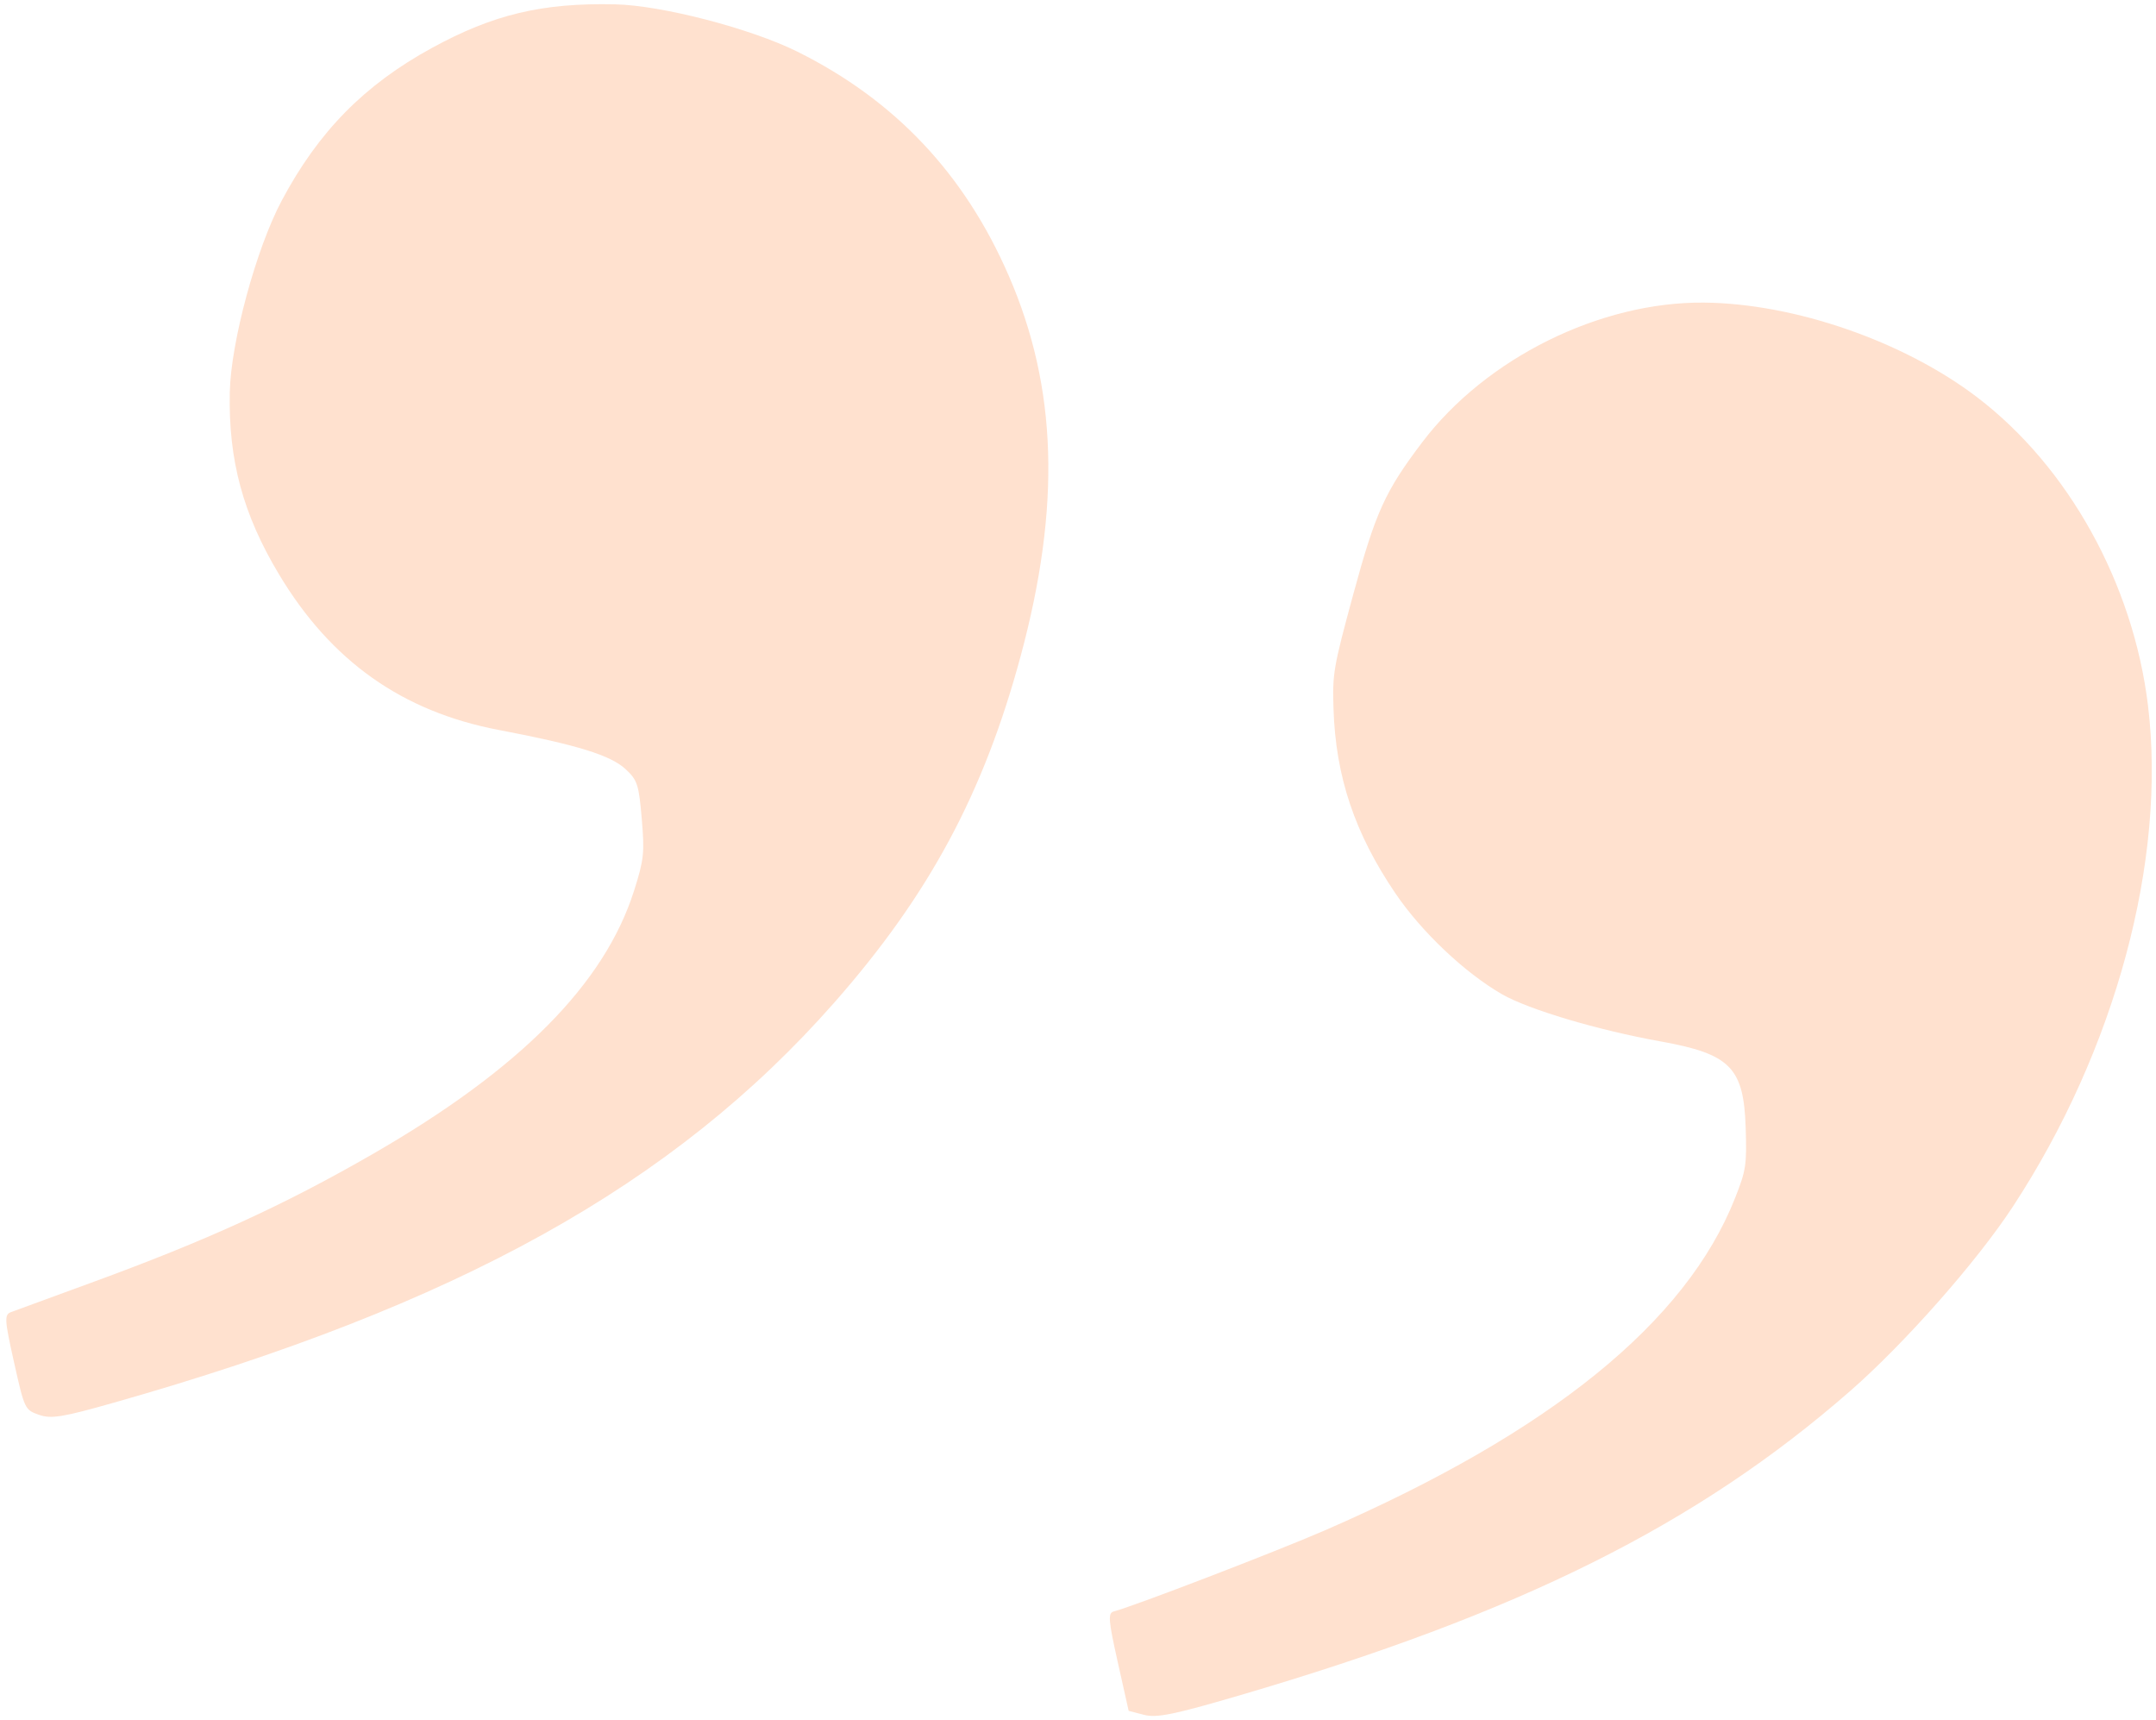 <svg width="158" height="126" viewBox="0 0 158 126" fill="none" xmlns="http://www.w3.org/2000/svg">
<path fill-rule="evenodd" clip-rule="evenodd" d="M90.82 124.222C111.351 118.207 124.368 111.721 135.586 101.919C139.587 98.423 144.859 92.449 147.507 88.412C155.033 76.934 158.791 62.997 157.411 51.672C156.323 42.749 151.577 34.196 144.888 29.102C139.501 24.999 131.5 22.23 124.865 22.171C117.248 22.104 108.892 26.247 104.225 32.406C101.495 36.009 100.804 37.534 99.163 43.578C97.713 48.922 97.64 49.343 97.725 51.948C97.886 56.912 99.28 61.062 102.263 65.457C104.18 68.281 107.347 71.277 110.078 72.849C112.02 73.966 117.094 75.476 121.679 76.3C126.817 77.223 127.793 78.215 127.931 82.659C128.015 85.358 127.957 85.741 127.156 87.77C123.558 96.883 113.615 104.938 97.092 112.126C93.519 113.68 82.994 117.722 81.63 118.064C81.181 118.177 81.219 118.681 81.912 121.773L82.713 125.352L83.842 125.643C84.772 125.883 86.008 125.631 90.82 124.222ZM8.326 102.776C33.536 95.625 49.357 86.841 61.144 73.453C68.081 65.574 72.083 58.132 74.799 48.063C77.758 37.092 77.487 28.405 73.931 20.214C70.684 12.738 65.591 7.339 58.428 3.781C55.013 2.085 48.502 0.394 45.091 0.318C39.752 0.197 36.151 1.053 31.654 3.511C26.704 6.217 23.338 9.637 20.644 14.701C18.772 18.219 16.916 25.066 16.839 28.738C16.735 33.717 17.804 37.675 20.44 42.072C24.261 48.446 29.482 52.139 36.578 53.488C42.254 54.566 44.733 55.331 45.829 56.339C46.711 57.151 46.816 57.469 47.03 59.987C47.243 62.495 47.192 62.973 46.47 65.249C44.299 72.094 38.1 78.342 27.317 84.552C20.786 88.313 15.146 90.891 6.679 93.984C3.759 95.052 1.118 96.019 0.811 96.134C0.307 96.322 0.328 96.684 1.03 99.818C1.797 103.247 1.822 103.298 2.858 103.661C3.75 103.973 4.577 103.839 8.326 102.776Z" fill="#FF6913" fill-opacity="0.2"/>
</svg>
